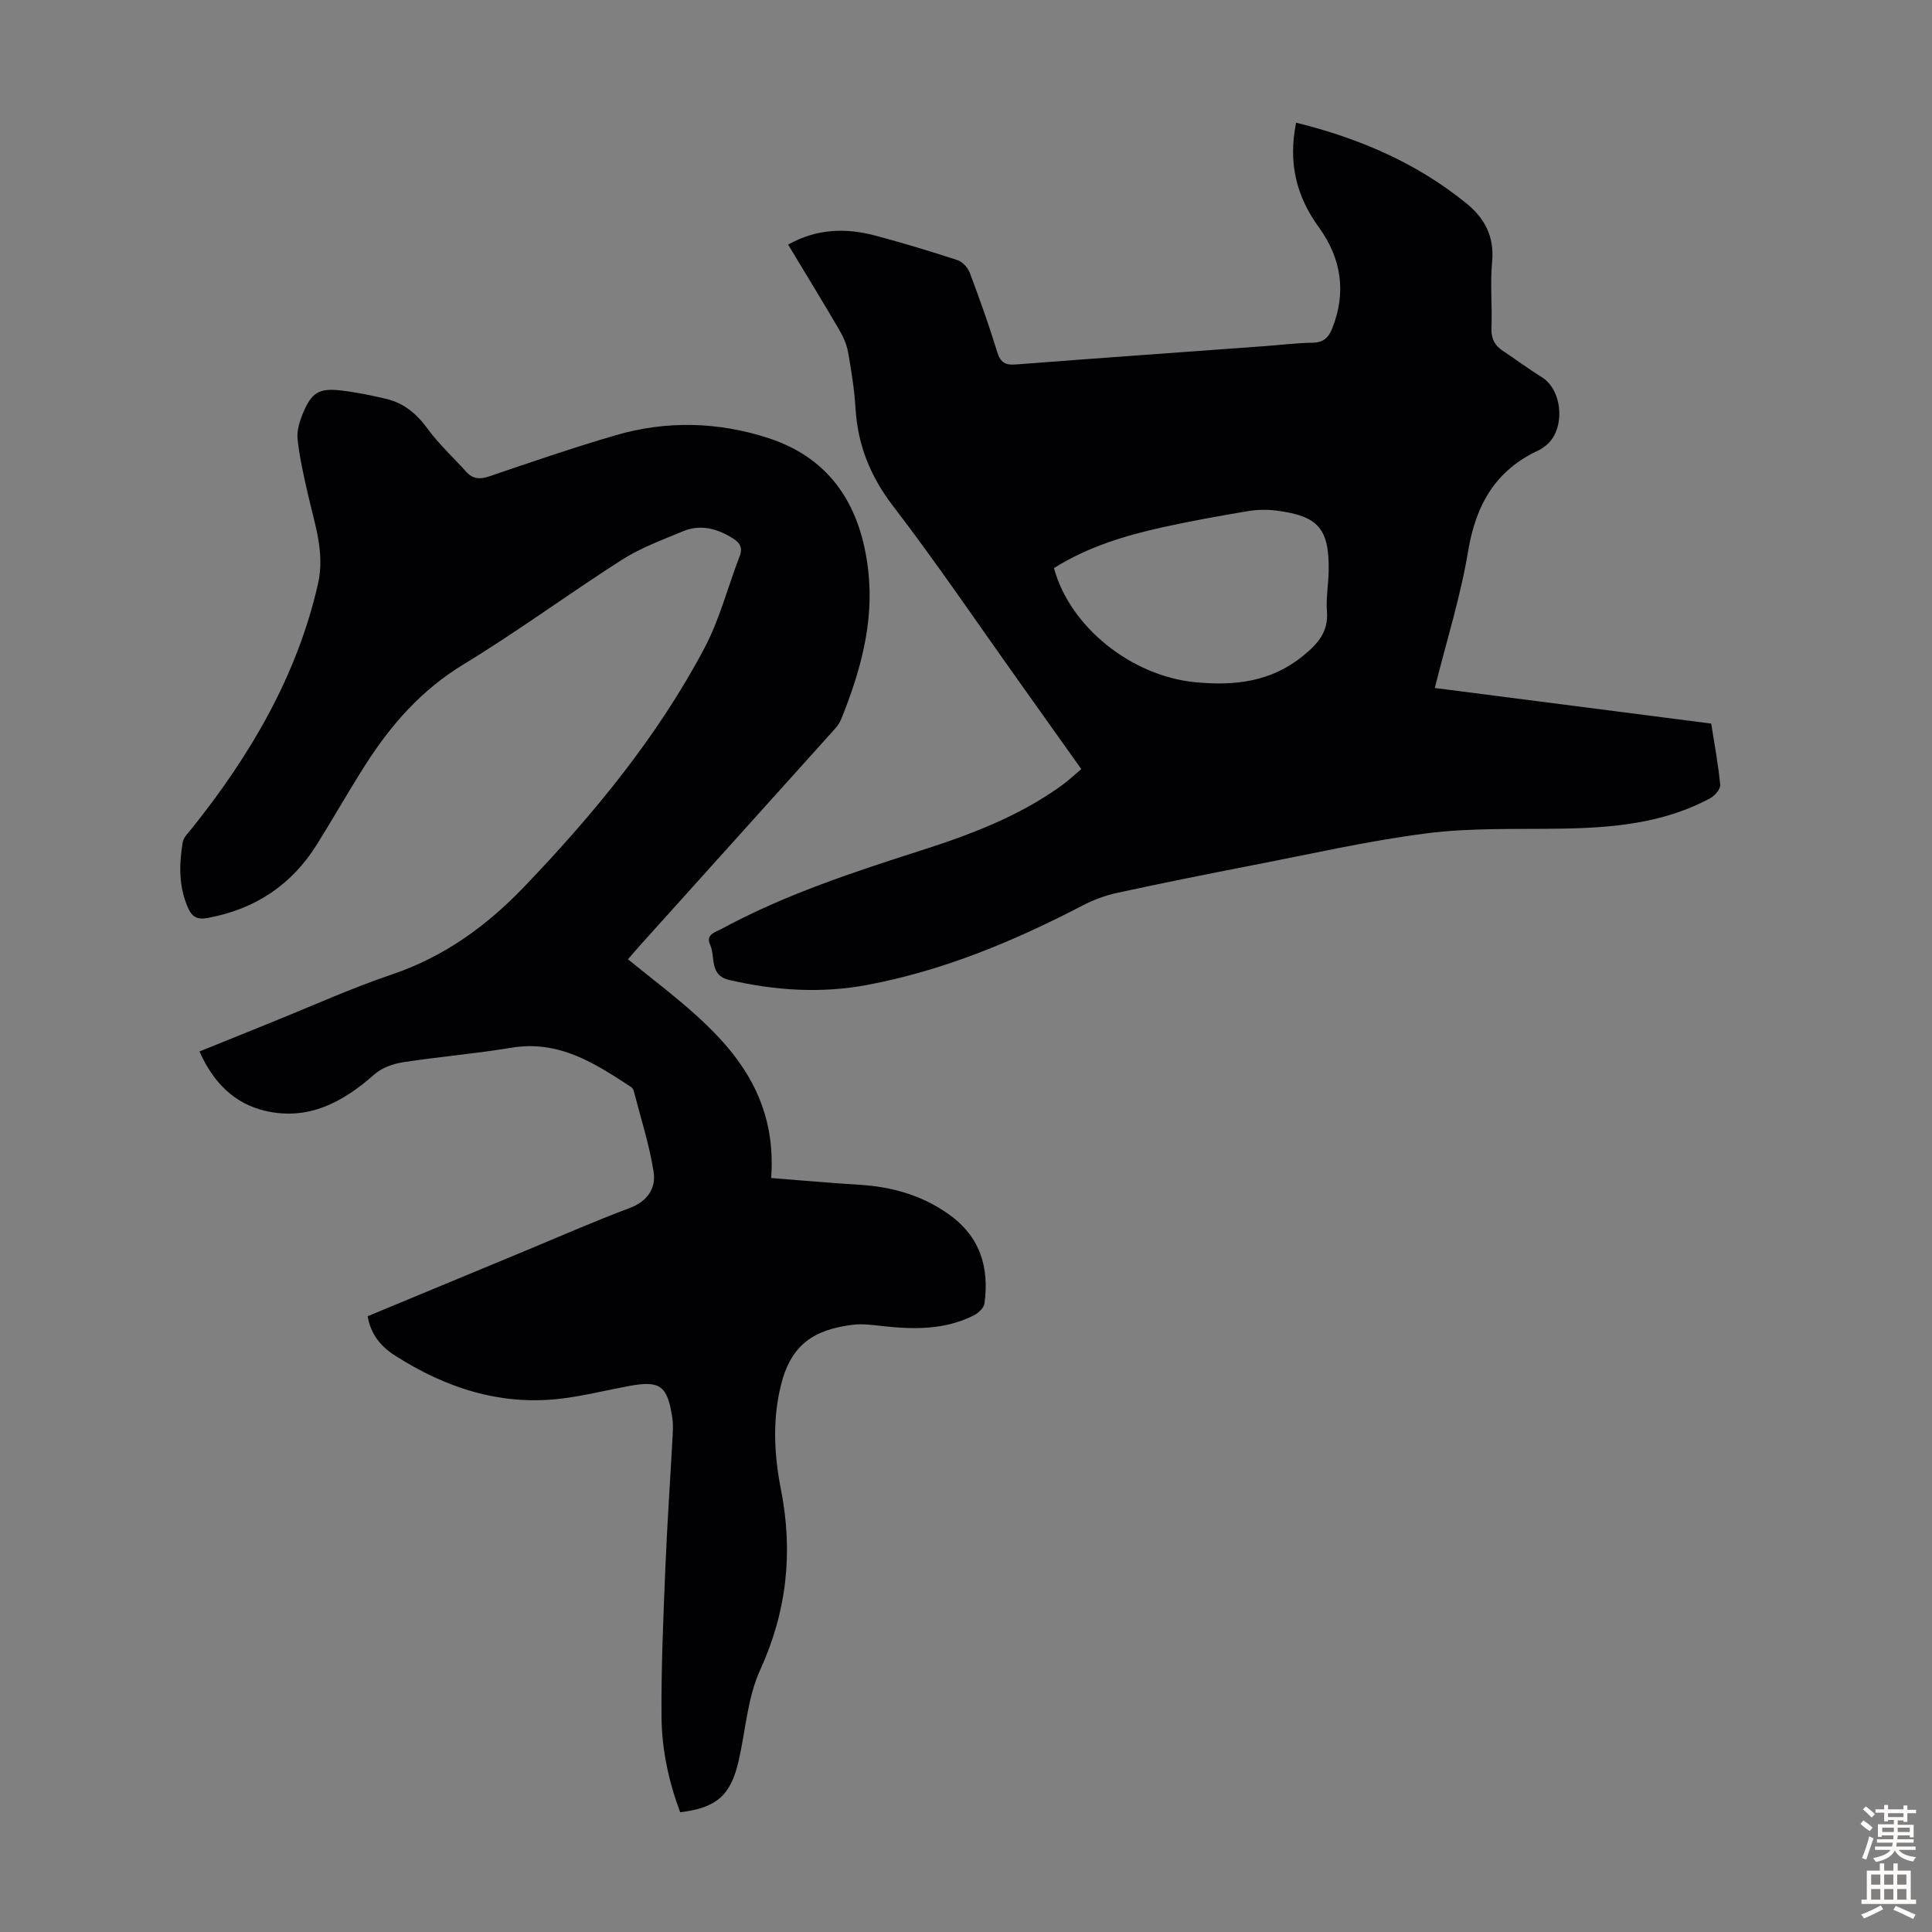 <svg enable-background="new 0 0 400 400" viewBox="0 0 400 400" xmlns="http://www.w3.org/2000/svg"><rect x="0" y="0" width="400" height="400" fill="#808080" stroke="none"/><path d="m76.12 272.51c10.94-4.54 21.76-9.03 32.58-13.52 7.22-3 14.39-6.15 21.71-8.9 3.69-1.39 5.43-4.14 4.92-7.43-.88-5.67-2.68-11.2-4.12-16.79-.08-.3-.3-.65-.56-.82-7.51-4.94-14.98-9.76-24.75-8.13-7.49 1.24-15.08 1.86-22.59 3.03-2.04.32-4.31 1.17-5.82 2.51-6.51 5.77-13.7 9.61-22.58 7.53-6.42-1.5-10.77-5.91-13.61-12.29 5.08-2.06 10.01-4.06 14.95-6.05 8.29-3.34 16.46-7.05 24.92-9.91 10.82-3.66 19.64-10.08 27.38-18.17 14.36-15 27.54-30.96 37.3-49.39 3.15-5.95 4.83-12.67 7.28-18.99.81-2.09-.22-3.04-1.8-3.98-3.16-1.88-6.49-2.65-9.94-1.21-4.3 1.79-8.76 3.43-12.65 5.91-11.03 7.04-21.58 14.84-32.76 21.63-8.61 5.23-14.91 12.35-20.2 20.61-3.5 5.46-6.69 11.11-10.12 16.61-5.26 8.45-12.83 13.48-22.64 15.29-2.15.4-3.25-.15-4.12-2.15-1.92-4.41-1.83-8.95-1.07-13.51.18-1.08 1.24-2.05 1.99-3 12.05-15.1 21.67-31.45 26.02-50.51 1.46-6.39-.68-12.39-2.07-18.47-.86-3.79-1.74-7.61-2.16-11.47-.19-1.78.44-3.78 1.16-5.49 1.74-4.16 3.29-5.11 7.7-4.62 3.21.36 6.4 1.02 9.55 1.77 3.62.87 6.24 3.07 8.48 6.13 2.35 3.22 5.34 5.97 8.03 8.95 1.38 1.52 2.84 1.6 4.78.94 8.67-2.95 17.34-5.93 26.13-8.5 10.57-3.09 21.29-2.8 31.7.6 13.12 4.29 19.16 14.38 20.63 27.5 1.2 10.73-1.65 20.86-5.62 30.7-.52 1.29-1.65 2.37-2.61 3.45-12.94 14.4-25.9 28.79-38.86 43.18-.89.99-1.76 2.01-2.67 3.06 14.71 11.98 31.28 22.57 29.65 45.29 6.23.48 12.22 1.03 18.22 1.39 6.73.41 12.93 2.13 18.52 6.09 6.53 4.63 8.45 10.98 7.42 18.5-.13.93-1.28 2-2.23 2.47-5.94 2.98-12.28 2.92-18.7 2.22-2.1-.23-4.27-.55-6.34-.29-8.16 1.02-12.82 4.17-14.88 12.56-1.78 7.25-1.38 14.45.03 21.63 2.53 12.91 1.22 25.15-4.32 37.28-2.62 5.74-3.01 12.49-4.44 18.77-1.63 7.16-4.54 9.78-12.12 10.69-2.37-6.34-3.81-13.01-3.86-19.78-.08-10.28.38-20.58.8-30.86.37-9.16 1.02-18.32 1.51-27.47.07-1.22.1-2.47-.09-3.67-1.02-6.57-2.53-7.65-8.91-6.48-4.84.89-9.63 2.12-14.5 2.67-12.41 1.38-23.63-2.34-33.96-8.95-2.84-1.79-5.07-4.36-5.69-8.16z" fill="#010104"/><path d="m268.34 25.4c13.25 3.27 25.03 8.4 35.27 16.71 3.73 3.03 5.8 6.82 5.32 12-.43 4.55.04 9.18-.14 13.76-.09 2.17.62 3.62 2.36 4.77 2.7 1.78 5.3 3.74 8.05 5.44 4.54 2.8 4.94 11.32.59 14.36-.37.26-.71.56-1.12.74-9.01 4.11-13.11 11.3-14.71 20.93-1.57 9.44-4.49 18.66-6.9 28.33 19.17 2.47 38.1 4.91 57.23 7.37.67 4.3 1.46 8.46 1.86 12.67.08.87-1.1 2.26-2.04 2.77-9.64 5.21-20.18 6.14-30.89 6.31-9.28.15-18.65-.2-27.81.97-12.06 1.53-23.97 4.27-35.92 6.58-9.43 1.83-18.85 3.72-28.24 5.76-2.47.53-4.92 1.46-7.16 2.63-14.15 7.35-28.75 13.45-44.49 16.41-9.59 1.81-19.14 1.18-28.63-1.02-4.18-.97-2.81-4.8-3.95-7.3-.98-2.14 1.13-2.6 2.4-3.29 13.05-7.06 27.05-11.67 41.11-16.17 10.35-3.31 20.49-7.12 29.39-13.59 1.33-.97 2.53-2.11 3.95-3.31-4.37-6.14-8.56-12.05-12.77-17.96-8.7-12.21-17.11-24.64-26.22-36.53-4.7-6.13-7.28-12.58-7.75-20.16-.24-3.9-.86-7.79-1.54-11.64-.28-1.6-.99-3.2-1.81-4.61-3.43-5.87-6.98-11.67-10.61-17.69 5.92-3.31 11.92-3.49 18.02-1.87 5.72 1.52 11.4 3.24 17.03 5.08 1.04.34 2.15 1.54 2.55 2.59 2.05 5.44 4 10.91 5.7 16.47.67 2.18 1.7 2.71 3.82 2.55 17.06-1.31 34.13-2.52 51.2-3.77 3.46-.25 6.91-.68 10.37-.74 2.18-.04 3.22-1.11 3.94-2.9 3-7.48 1.91-14.54-2.7-20.93-4.7-6.44-6.43-13.34-4.76-21.72zm-50.13 92.22c3.33 12.25 16.09 22.34 29.2 23.62 8.19.8 15.76-.04 22.42-5.49 3.01-2.46 5.24-4.93 4.9-9.18-.22-2.76.31-5.57.36-8.36.13-8.73-2.11-11.37-10.77-12.49-1.97-.26-4.05-.22-6 .11-5.83.98-11.66 2.03-17.44 3.3-7.97 1.75-15.73 4.11-22.67 8.49z" fill="#010104"/><g fill="#fcfbfa"><path d="m385.2 377.6.6-.7c.6.4 1.3.9 1.9 1.5l-.6.7c-.8-.5-1.4-1-1.9-1.5zm.3 7.1c.6-1.4 1.1-2.9 1.5-4.5.3.1.6.3.9.4-.5 1.4-1 2.9-1.5 4.4zm.2-10.1.6-.6c.7.5 1.3 1.1 1.9 1.6l-.7.7c-.6-.6-1.2-1.2-1.8-1.7zm8.4-.8h.8v.9h1.8v.7h-1.8v1.8h-.8v-.3h-1.2v.9h3.3v2.6h-.8v-.4h-2.5c0 .3 0 .6-.1.8h3.4v.7h-3.5c0 .3-.1.6-.1.8h4v.7h-3.5c.7.9 1.9 1.3 3.6 1.5-.2.2-.4.5-.6.9-1.9-.3-3.2-1.1-3.8-2.3-.5 1.1-1.8 2-3.9 2.4-.2-.3-.4-.5-.6-.8 1.9-.4 3.1-.9 3.6-1.7h-3.2v-.7h3.5c.1-.2.1-.5.2-.8h-3.3v-.7h3.4c0-.2 0-.5 0-.8h-2.4v.3h-.8v-2.6h3.3v-.9h-1.2v.3h-.8v-1.8h-1.8v-.7h1.8v-.9h.8v.9h3.2zm-4.4 5.5h2.4c0-.3 0-.6 0-.9h-2.4zm1.2-3.1h3.2v-.8h-3.2zm4.4 2.2h-2.4v.9h2.5v-.9z"/><path d="m389.2 385.8h.9v1.5h1.9v-1.5h.9v1.5h2.7v6h1.1v.9h-11.3v-.9h1.1v-6h2.7zm.2 8.7.5.8c-1.2.6-2.5 1.3-4 1.9-.2-.3-.3-.6-.6-.8 1.6-.6 3-1.3 4.1-1.9zm-2-4.3h1.9v-2.1h-1.9zm0 3.1h1.9v-2.2h-1.9zm2.7-3.1h1.9v-2.1h-1.9zm0 3.1h1.9v-2.2h-1.9zm2.4 1.3c1.4.6 2.7 1.2 4.1 1.8l-.5.9c-1.5-.7-2.8-1.4-4.1-1.9zm2.2-6.5h-1.9v2.1h1.9zm-1.9 5.2h1.9v-2.2h-1.9z"/></g></svg>